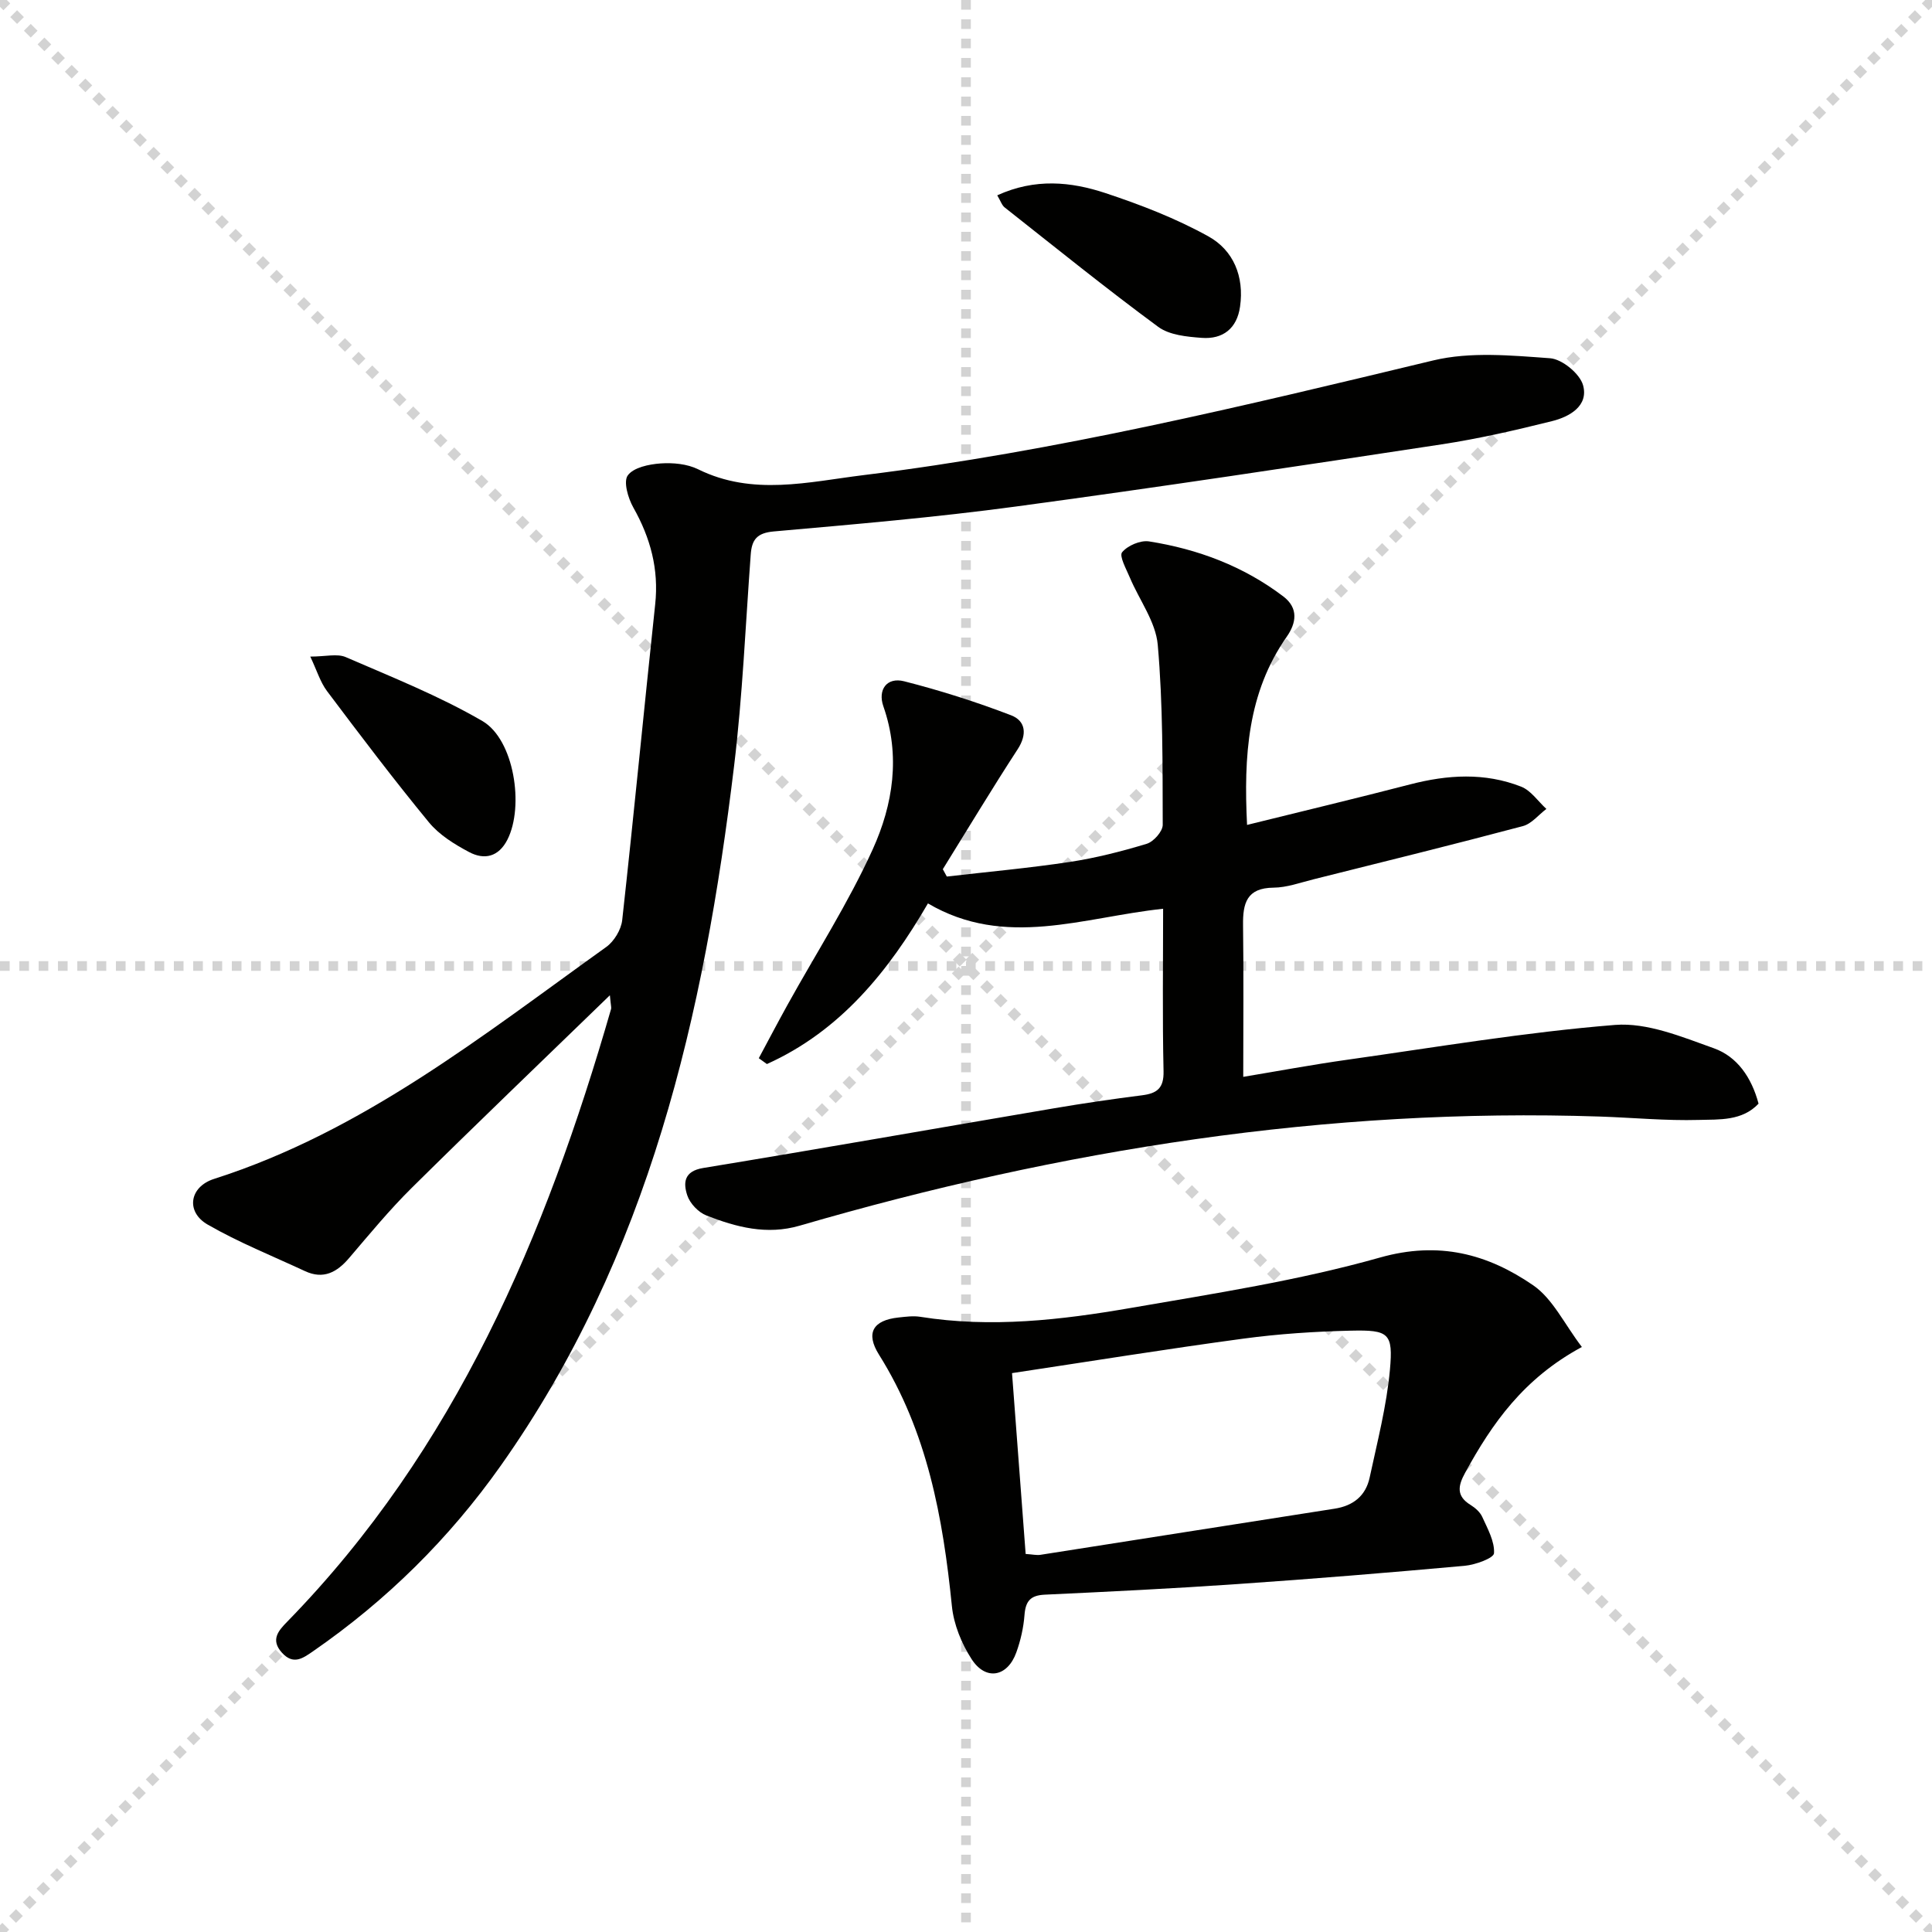 <svg enable-background="new 0 0 400 400" viewBox="0 0 400 400" xmlns="http://www.w3.org/2000/svg"><g stroke="lightgray" stroke-dasharray="1,1" stroke-width="1" transform="scale(2, 2)"><line x1="0" y1="0" x2="200" y2="200"></line><line x1="200" y1="0" x2="0" y2="200"></line><line x1="100" y1="0" x2="100" y2="200"></line><line x1="0" y1="100" x2="200" y2="100"></line></g><path d="m126.27 206.06c-14.35 13.91-27.79 26.78-41.02 39.87-4.6 4.55-8.75 9.59-12.96 14.52-2.53 2.97-5.33 4.5-9.15 2.72-6.75-3.14-13.71-5.93-20.14-9.63-4.58-2.63-3.81-7.82 1.32-9.46 30.75-9.82 55.55-29.65 81.2-48.02 1.63-1.17 3.08-3.58 3.3-5.55 2.41-21.78 4.5-43.6 6.83-65.39.78-7.27-.98-13.76-4.53-20.05-1.09-1.94-2.09-5.36-1.14-6.65 1.2-1.64 4.38-2.3 6.77-2.47 2.58-.18 5.52.09 7.79 1.21 11.29 5.57 22.81 2.62 34.23 1.21 39.93-4.92 78.94-14.37 117.98-23.75 7.68-1.84 16.14-1.03 24.17-.45 2.5.18 6.18 3.2 6.84 5.6 1.17 4.27-2.8 6.52-6.43 7.42-7.55 1.88-15.17 3.64-22.86 4.81-29.38 4.46-58.77 8.91-88.21 12.88-16.62 2.24-33.35 3.67-50.06 5.15-3.48.31-4.55 1.7-4.77 4.78-1.08 14.58-1.69 29.23-3.44 43.73-6.21 51.57-17.61 101.5-48.32 144.92-10.67 15.09-23.64 27.9-38.86 38.42-2.16 1.5-4.1 2.87-6.44.29-2.41-2.66-.73-4.55 1.08-6.4 34.85-35.69 53.53-79.93 67.07-126.88.08-.29-.05-.64-.25-2.83z" fill="#010100"/><path d="m196.03 181.48c8.48-.98 16.99-1.75 25.43-3.02 5.39-.82 10.73-2.18 15.95-3.76 1.43-.43 3.33-2.58 3.32-3.93-.04-12.43.06-24.91-1.03-37.27-.42-4.78-3.83-9.28-5.79-13.95-.73-1.74-2.23-4.43-1.59-5.21 1.14-1.39 3.79-2.52 5.56-2.25 10.12 1.59 19.56 5.13 27.81 11.39 3.21 2.44 2.69 5.53.7 8.37-8.11 11.6-8.9 24.71-8.2 38.94 11.42-2.83 22.62-5.5 33.76-8.39 7.75-2.01 15.46-2.49 22.99.47 2.03.8 3.49 3.03 5.22 4.61-1.62 1.22-3.06 3.08-4.88 3.56-14.41 3.83-28.9 7.4-43.36 11.02-2.73.68-5.5 1.7-8.25 1.72-5.58.05-6.37 3.26-6.31 7.78.14 10.27.04 20.54.04 31.39 6.76-1.12 14.19-2.51 21.67-3.56 18.41-2.6 36.79-5.7 55.3-7.19 6.67-.53 13.85 2.47 20.46 4.83 4.82 1.72 7.81 6.02 9.26 11.47-3.4 3.62-8.14 3.25-12.38 3.37-6.8.19-13.62-.47-20.44-.7-56.51-1.88-111.59 6.83-165.7 22.59-6.82 1.99-13.13.31-19.32-2.11-1.65-.64-3.41-2.49-3.96-4.17-.84-2.55-.73-5 3.3-5.66 24.24-3.98 48.43-8.25 72.64-12.36 6.05-1.03 12.13-1.92 18.21-2.69 3.08-.39 4.54-1.44 4.46-4.98-.25-11.13-.09-22.27-.09-33.64-16.51 1.74-32.68 8.31-48.69-1.11-8.11 13.96-18.08 26.39-33.34 33.26-.56-.4-1.12-.81-1.68-1.21 1.97-3.67 3.9-7.35 5.92-11 5.94-10.73 12.62-21.12 17.67-32.25 4.2-9.26 5.79-19.36 2.2-29.61-1.19-3.41.7-6.09 4.3-5.18 7.5 1.91 14.92 4.27 22.14 7.04 3.03 1.16 3.38 3.95 1.35 7.06-5.32 8.17-10.34 16.53-15.48 24.81.3.52.56 1.02.83 1.52z" fill="#010100"/><path d="m327.51 278.88c-12.1 6.53-18.59 15.85-24.17 26.04-1.48 2.7-1.88 4.81 1.12 6.66.96.59 1.97 1.48 2.42 2.47 1.1 2.44 2.59 5.07 2.44 7.53-.06 1.02-3.87 2.4-6.06 2.6-15.7 1.42-31.42 2.71-47.15 3.79-13.26.92-26.54 1.57-39.82 2.19-2.99.14-3.96 1.38-4.18 4.22-.2 2.61-.8 5.26-1.69 7.73-1.83 5.09-6.32 5.93-9.25 1.41-2.09-3.22-3.71-7.2-4.09-10.99-1.85-18.32-5.09-36.12-15.1-52.07-2.8-4.46-1.26-7.13 4.07-7.69 1.49-.16 3.03-.37 4.48-.14 14.65 2.34 29.18.66 43.57-1.83 17.3-2.99 34.76-5.68 51.61-10.44 12.21-3.45 22.26-.75 31.71 5.74 4.07 2.8 6.46 8.02 10.09 12.78zm-115.16 42.85c1.42.09 2.26.3 3.05.18 20.3-3.17 40.59-6.39 60.9-9.55 3.89-.6 6.46-2.68 7.27-6.44 1.59-7.4 3.51-14.81 4.2-22.32.69-7.6-.23-8.28-8.08-8.1-7.46.17-14.94.66-22.33 1.66-15.72 2.12-31.39 4.65-47.83 7.13.96 12.7 1.89 25.05 2.82 37.44z" fill="#010100"/><path d="m206.47 40.44c7.85-3.58 15.27-2.82 22.38-.47 7.31 2.42 14.6 5.24 21.32 8.96 5.21 2.88 7.46 8.33 6.57 14.55-.64 4.55-3.57 6.8-7.94 6.47-3.08-.23-6.69-.57-9.02-2.29-10.8-7.96-21.24-16.4-31.77-24.71-.58-.45-.83-1.32-1.54-2.51z" fill="#010100"/><path d="m64.24 135.94c3.17 0 5.57-.66 7.35.11 9.55 4.14 19.31 8.02 28.28 13.23 6.58 3.82 8.69 17.65 5.19 24.55-1.83 3.6-4.78 4.25-7.92 2.59-3.04-1.61-6.21-3.57-8.35-6.18-7.28-8.85-14.19-17.99-21.08-27.15-1.41-1.88-2.11-4.29-3.47-7.15z" fill="#010100"/></svg>